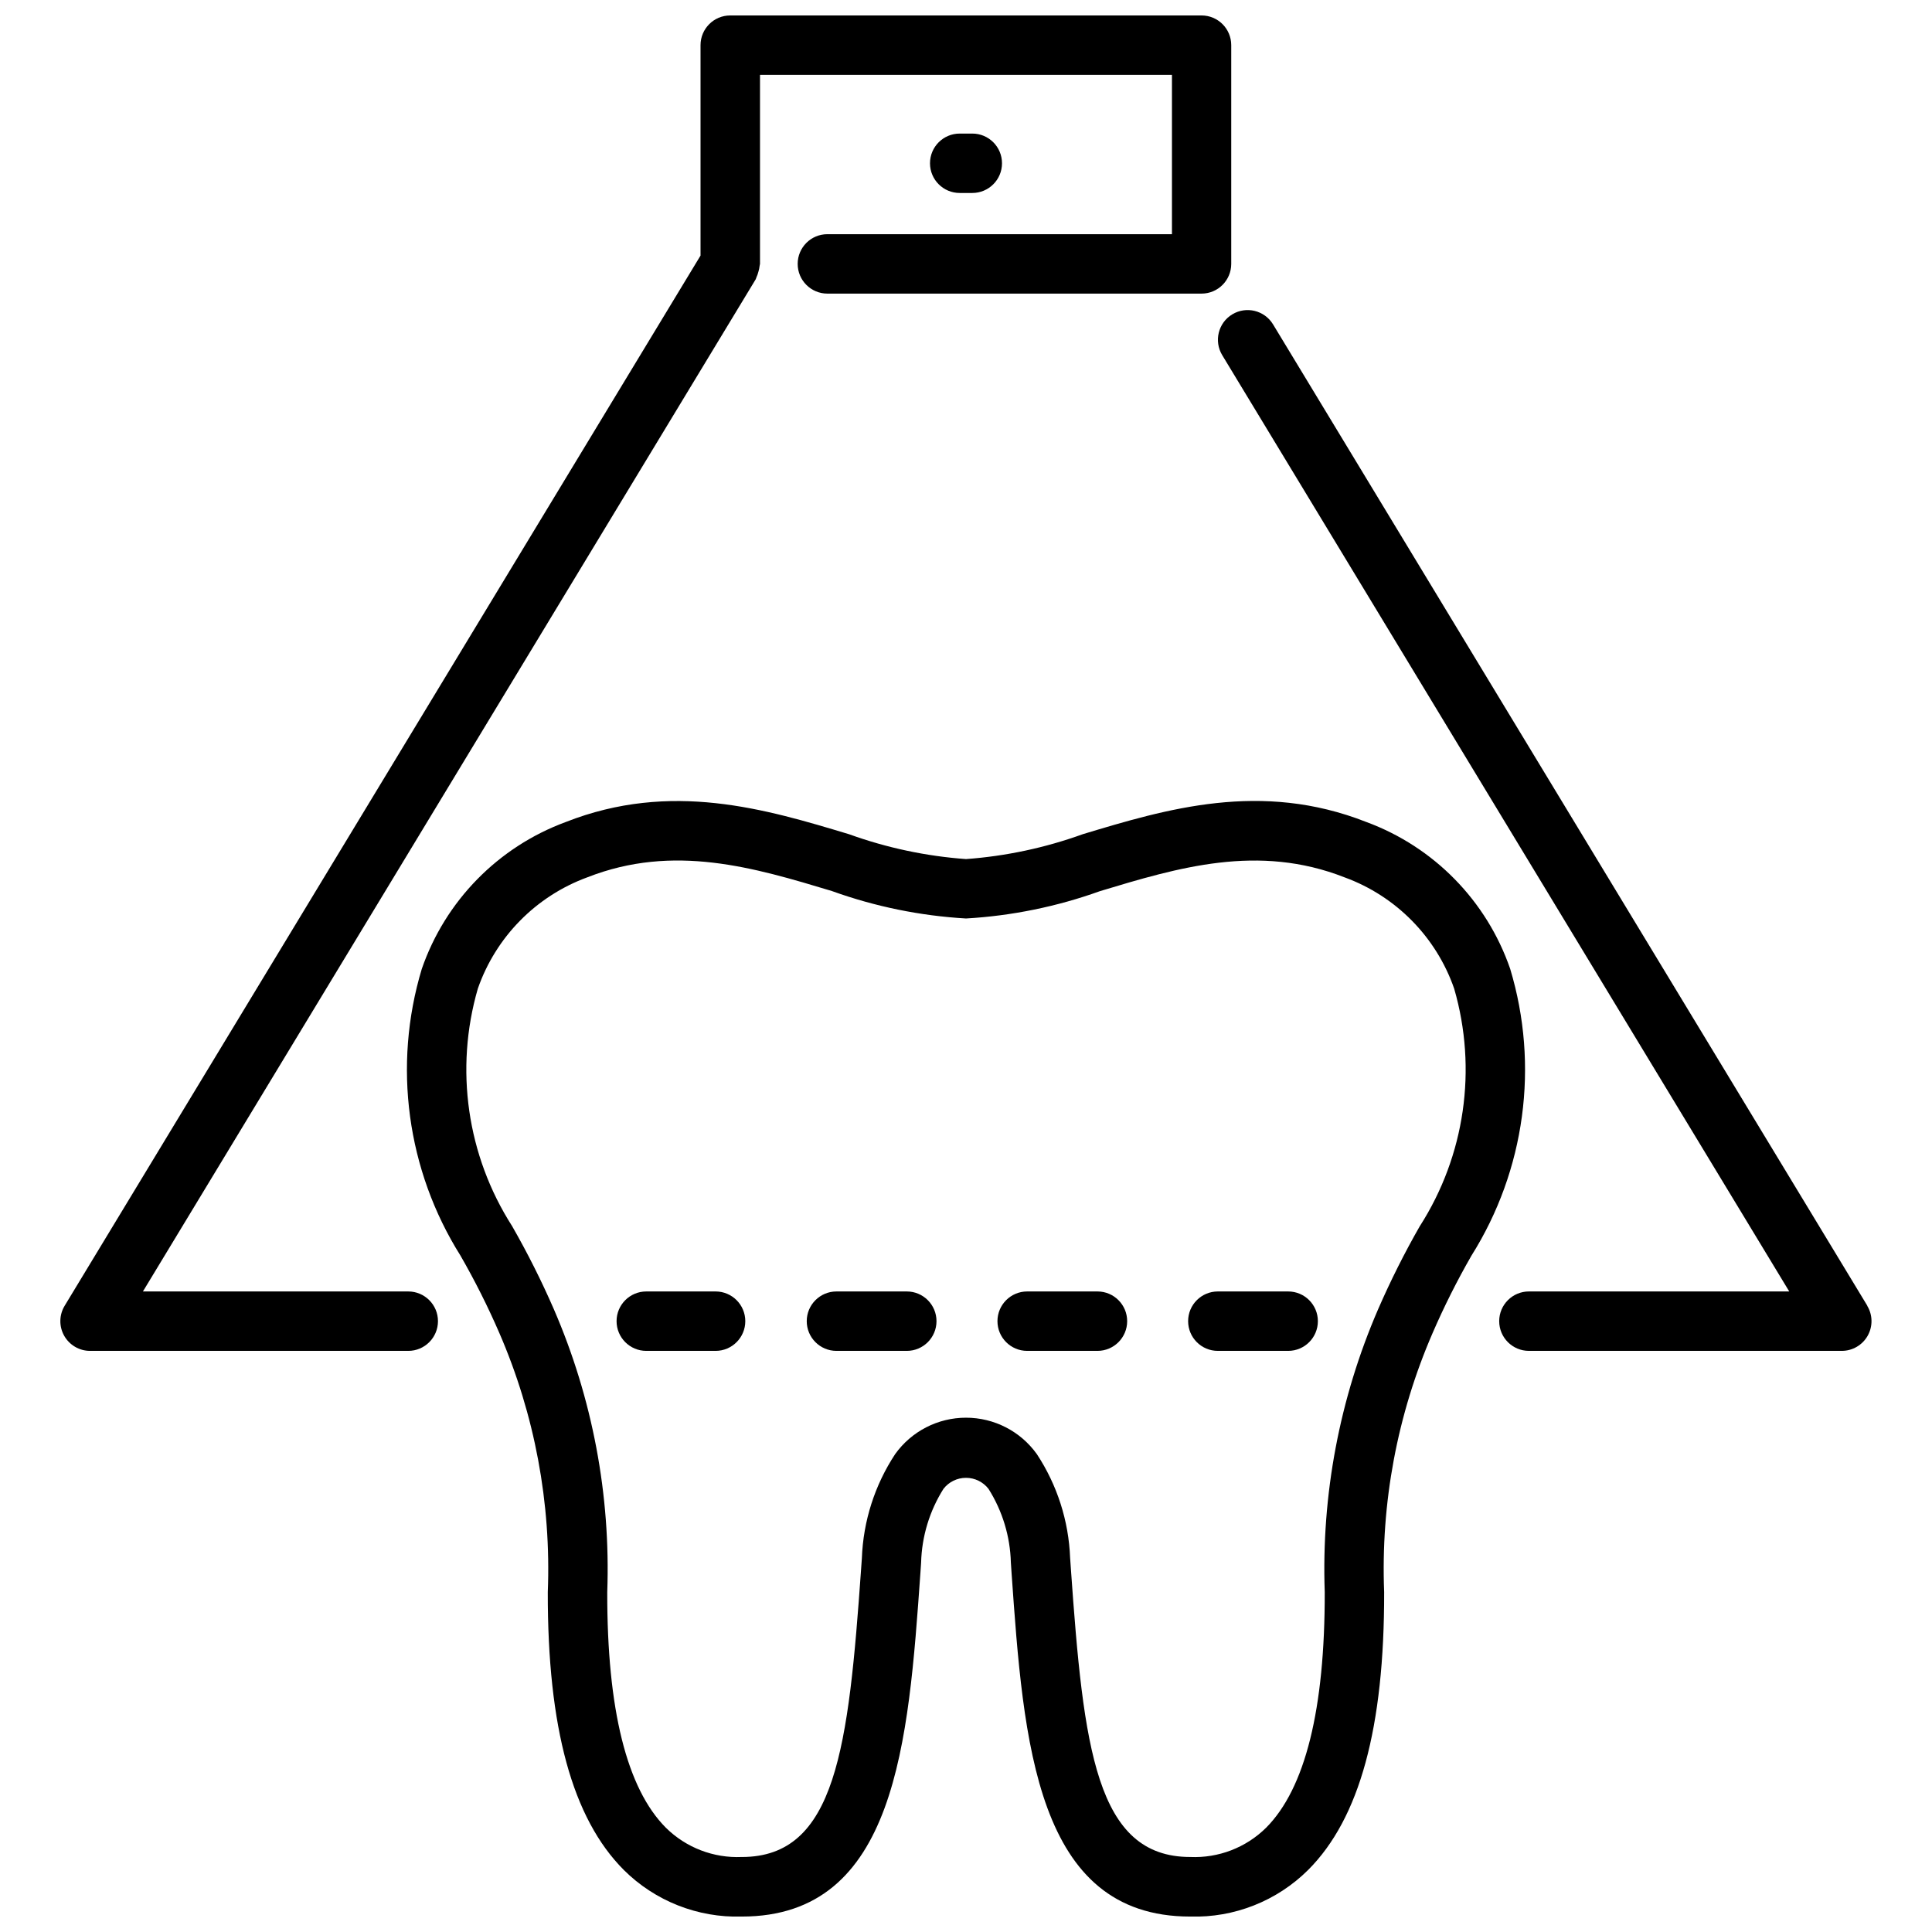<?xml version="1.0" encoding="UTF-8"?>
<!-- Uploaded to: SVG Repo, www.svgrepo.com, Generator: SVG Repo Mixer Tools -->
<svg width="800px" height="800px" version="1.1" viewBox="144 144 512 512" xmlns="http://www.w3.org/2000/svg">
 <defs>
  <clipPath id="b">
   <path d="m251 356h298v295.9h-298z"/>
  </clipPath>
  <clipPath id="a">
   <path d="m159 148.09h312v353.91h-312z"/>
  </clipPath>
 </defs>
 <g clip-path="url(#b)">
  <path d="m544.22 400.77c-6.223-18.039-20.219-32.328-38.121-38.93-27.949-11.012-53.027-3.441-75.129 3.223-9.973 3.606-20.395 5.828-30.973 6.602-10.578-0.766-21-2.981-30.977-6.582-22.113-6.664-47.168-14.223-75.109-3.234-17.91 6.606-31.91 20.898-38.141 38.941-7.711 25.617-3.969 53.32 10.266 75.973 3.809 6.625 7.242 13.461 10.285 20.477 9.387 21.645 13.777 45.129 12.848 68.707-0.062 35.875 6.508 59.941 20.133 73.598h-0.004c8.289 8.246 19.605 12.719 31.289 12.363 40.934 0 44.168-46.277 47.328-91.031l0.188-2.781c0.184-6.93 2.234-13.68 5.93-19.543 1.434-1.84 3.633-2.914 5.965-2.914 2.328 0 4.527 1.074 5.961 2.914 3.691 5.848 5.742 12.586 5.93 19.5l0.188 2.824c3.148 44.754 6.422 91.031 47.328 91.031 11.68 0.352 22.992-4.121 31.277-12.363 13.645-13.645 20.195-37.723 20.133-73.629-0.93-23.562 3.461-47.031 12.848-68.664 3.039-7.012 6.469-13.844 10.273-20.469 14.254-22.66 18.008-50.379 10.285-76.012zm-23.941 68.148c-4.086 7.141-7.777 14.5-11.062 22.043-10.227 23.625-15.062 49.234-14.148 74.961 0.051 31.059-5.176 52.059-15.543 62.453-5.336 5.273-12.629 8.078-20.121 7.746-24.969 0-28.277-29.031-31.613-76.402l-0.199-2.867v0.004c-0.375-9.801-3.426-19.309-8.816-27.5-4.336-6.059-11.328-9.652-18.777-9.652s-14.441 3.594-18.777 9.652c-5.402 8.203-8.449 17.727-8.816 27.543l-0.199 2.824c-3.336 47.367-6.644 76.402-31.613 76.402l-0.004-0.004c-7.492 0.332-14.785-2.473-20.121-7.746-10.371-10.391-15.598-31.395-15.543-62.418 0.918-25.742-3.914-51.359-14.148-74.996-3.285-7.543-6.981-14.902-11.074-22.043-11.945-18.684-15.254-41.613-9.078-62.91 4.762-13.691 15.414-24.52 29.02-29.508 22.922-9.004 44.219-2.57 64.836 3.641v0.004c11.43 4.117 23.391 6.562 35.52 7.262 12.125-0.695 24.09-3.141 35.516-7.25 20.625-6.223 41.91-12.66 64.844-3.633h0.004c13.605 4.981 24.254 15.809 29.008 29.492 6.172 21.301 2.859 44.223-9.09 62.902z"/>
 </g>
 <path d="m434.84 486.25h-18.633c-4.348 0-7.871 3.527-7.871 7.871 0 4.348 3.523 7.875 7.871 7.875h18.633c4.348 0 7.871-3.527 7.871-7.875 0-4.344-3.523-7.871-7.871-7.871z"/>
 <path d="m485.38 486.25h-18.645c-4.348 0-7.871 3.527-7.871 7.871 0 4.348 3.523 7.875 7.871 7.875h18.645c4.348 0 7.871-3.527 7.871-7.875 0-4.344-3.523-7.871-7.871-7.871z"/>
 <path d="m384.31 486.25h-18.645c-4.344 0-7.871 3.527-7.871 7.871 0 4.348 3.527 7.875 7.871 7.875h18.645c4.348 0 7.871-3.527 7.871-7.875 0-4.344-3.523-7.871-7.871-7.871z"/>
 <path d="m333.64 486.25h-18.371c-4.348 0-7.871 3.527-7.871 7.871 0 4.348 3.523 7.875 7.871 7.875h18.371c4.344 0 7.871-3.527 7.871-7.875 0-4.344-3.527-7.871-7.871-7.871z"/>
 <path d="m638.87 490.05-157.5-260.09c-2.254-3.715-7.098-4.902-10.816-2.648s-4.906 7.098-2.648 10.816l150.26 248.12h-68.992c-4.348 0-7.871 3.527-7.871 7.871 0 4.348 3.523 7.875 7.871 7.875h82.918c2.844 0 5.461-1.531 6.859-4.004 1.395-2.477 1.352-5.512-0.121-7.941z"/>
 <g clip-path="url(#a)">
  <path d="m252.2 486.25h-70.324l162.39-268.23c0.105-0.168 0.105-0.355 0.199-0.535 0.219-0.465 0.391-0.949 0.512-1.449 0.168-0.508 0.273-1.031 0.328-1.566 0-0.188 0.105-0.348 0.105-0.535v-50.098h109.17v42.227h-91.316c-4.348 0-7.871 3.523-7.871 7.871s3.523 7.875 7.871 7.875h99.156c4.348 0 7.871-3.527 7.871-7.875v-57.969c0-4.348-3.523-7.871-7.871-7.871h-124.9c-4.348 0-7.871 3.523-7.871 7.871v55.766l-168.52 278.32c-1.469 2.43-1.516 5.465-0.117 7.941 1.395 2.473 4.016 4.004 6.856 4.004h84.328c4.344 0 7.871-3.527 7.871-7.875 0-4.344-3.527-7.871-7.871-7.871z"/>
 </g>
 <path d="m401.67 195.14c4.348 0 7.871-3.523 7.871-7.871s-3.523-7.871-7.871-7.871h-3.34c-4.348 0-7.871 3.523-7.871 7.871s3.523 7.871 7.871 7.871z"/>
</svg>